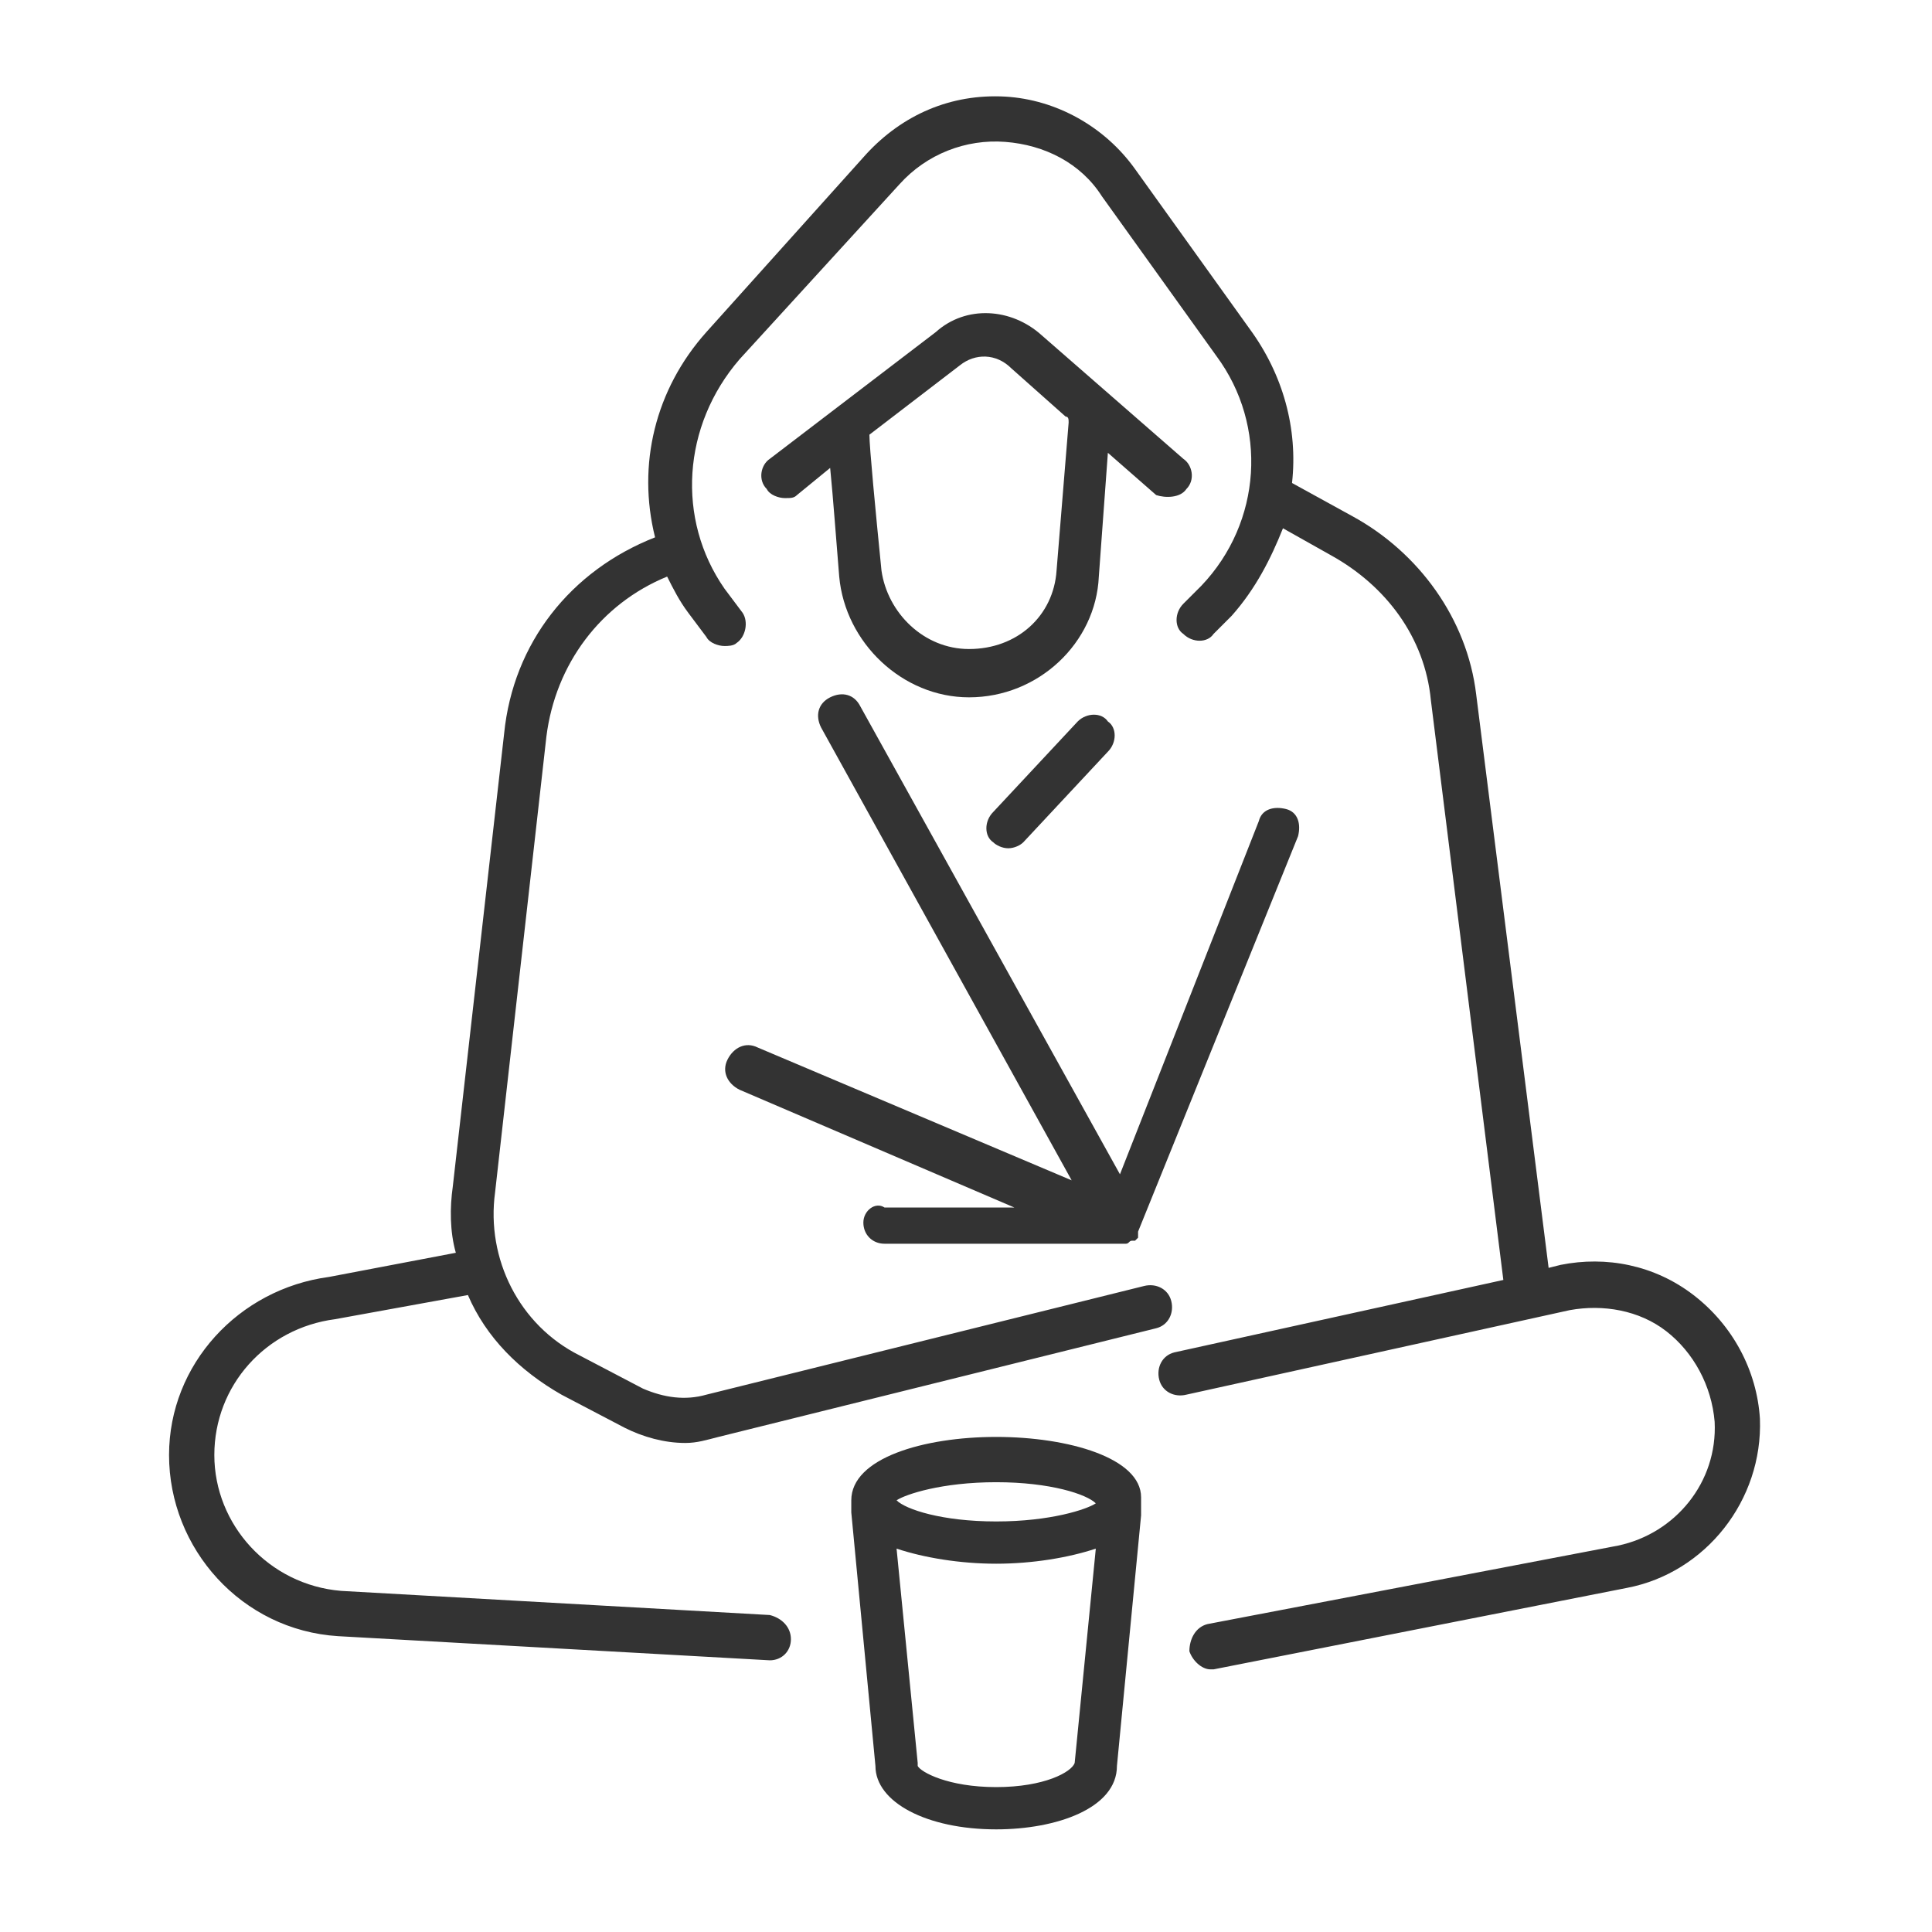 <!-- Generated by IcoMoon.io -->
<svg version="1.1" xmlns="http://www.w3.org/2000/svg" width="64" height="64" viewBox="0 0 64 64">
<title>homeless-o</title>
<path fill="#333" d="M39.3 16.2c0.3-0.3 0.2-0.8-0.1-1l-4.7-4.1c-1-0.9-2.5-1-3.5-0.1l-5.5 4.2c-0.3 0.2-0.4 0.7-0.1 1 0.1 0.2 0.4 0.3 0.6 0.3s0.3 0 0.4-0.1l1.1-0.9c0.1 1 0.2 2.4 0.3 3.6 0.2 2.2 2.1 4 4.3 4 2.3 0 4.2-1.8 4.3-4l0.3-4.1 1.6 1.4c0.3 0.1 0.8 0.1 1-0.2zM35.4 14l-0.4 4.9c-0.1 1.5-1.3 2.6-2.9 2.6-1.5 0-2.7-1.2-2.9-2.6-0.2-2-0.4-4.1-0.4-4.5l3-2.3c0.5-0.4 1.2-0.4 1.7 0.1l1.8 1.6c0.1 0 0.1 0.1 0.1 0.2z"></path>
<path fill="#333" d="M33 47.6c-2.4 0-4.8 0.7-4.8 2.1 0 0.1 0 0.1 0 0.2s0 0.1 0 0.2l0.8 8.4c0 1.2 1.7 2.1 4 2.1 2 0 4-0.7 4-2.1l0.8-8.3c0-0.1 0-0.2 0-0.3s0-0.2 0-0.3c0-1.3-2.4-2-4.8-2zM33 49.1c1.8 0 3 0.4 3.3 0.7-0.3 0.2-1.5 0.6-3.3 0.6s-3-0.4-3.3-0.7c0.3-0.2 1.5-0.6 3.3-0.6zM33 59.2c-1.6 0-2.5-0.5-2.6-0.7 0 0 0 0 0-0.1l-0.7-7.1c0.9 0.3 2.1 0.5 3.3 0.5s2.4-0.2 3.3-0.5l-0.7 7.1c-0.1 0.3-1 0.8-2.6 0.8z"></path>
<path fill="#333" d="M56.1 42.9c-1.3-1-2.9-1.3-4.4-1l-0.4 0.1-2.4-19c-0.3-2.5-1.9-4.7-4.1-5.9l-2-1.1c0.2-1.8-0.3-3.6-1.4-5.1l-3.8-5.3c-1-1.4-2.6-2.3-4.3-2.4-1.8-0.1-3.4 0.6-4.6 1.9l-5.3 5.9c-1.7 1.9-2.3 4.4-1.7 6.8-2.8 1.1-4.7 3.5-5 6.5l-1.7 15c-0.1 0.7-0.1 1.5 0.1 2.2l-4.2 0.8c-3 0.4-5.3 2.9-5.3 5.9 0 3.1 2.4 5.8 5.6 6l14.3 0.8c0 0 0 0 0 0 0.4 0 0.7-0.3 0.7-0.7s-0.3-0.7-0.7-0.8l-14.2-0.8c-2.4-0.2-4.2-2.2-4.2-4.5s1.7-4.2 4-4.5l4.4-0.8c0.6 1.4 1.7 2.5 3.1 3.3l2.1 1.1c0.6 0.3 1.3 0.5 2 0.5 0.4 0 0.7-0.1 1.1-0.2l14.5-3.6c0.4-0.1 0.6-0.5 0.5-0.9s-0.5-0.6-0.9-0.5l-14.5 3.6c-0.7 0.2-1.4 0.1-2.1-0.2l-2.1-1.1c-2-1-3.1-3.2-2.8-5.4l1.7-15.1c0.3-2.4 1.8-4.4 4-5.3 0.2 0.4 0.4 0.8 0.7 1.2l0.6 0.8c0.1 0.2 0.4 0.3 0.6 0.3 0.1 0 0.3 0 0.4-0.1 0.3-0.2 0.4-0.7 0.2-1l-0.6-0.8c-1.6-2.3-1.4-5.4 0.5-7.6l5.3-5.8c0.9-1 2.2-1.5 3.5-1.4s2.5 0.7 3.2 1.8l3.8 5.3c1.7 2.3 1.5 5.5-0.5 7.6l-0.6 0.6c-0.3 0.3-0.3 0.8 0 1 0.3 0.3 0.8 0.3 1 0l0.6-0.6c0.8-0.9 1.3-1.9 1.7-2.9l1.6 0.9c1.8 1 3.1 2.7 3.3 4.8l2.4 19.2-10.9 2.4c-0.4 0.1-0.6 0.5-0.5 0.9s0.5 0.6 0.9 0.5l12.7-2.8c1.1-0.2 2.3 0 3.2 0.7s1.5 1.8 1.6 3c0.1 2-1.3 3.7-3.2 4.1l-13.6 2.6c-0.4 0.1-0.6 0.5-0.6 0.9 0.1 0.3 0.4 0.6 0.7 0.6 0 0 0.1 0 0.1 0l13.7-2.7c2.6-0.5 4.5-2.9 4.4-5.6-0.1-1.6-0.9-3.1-2.2-4.1z"></path>
<path fill="#333" d="M35.7 23.9l-2.8 3c-0.3 0.3-0.3 0.8 0 1 0.1 0.1 0.3 0.2 0.5 0.2s0.4-0.1 0.5-0.2l2.8-3c0.3-0.3 0.3-0.8 0-1-0.2-0.3-0.7-0.3-1 0z"></path>
<path fill="#333" d="M28.6 40.5c0 0.4 0.3 0.7 0.7 0.7h7.8c0 0 0 0 0 0 0.1 0 0.1 0 0.2 0 0 0 0 0 0 0 0.1 0 0.1-0.1 0.2-0.1 0 0 0 0 0.1 0 0 0 0.1-0.1 0.1-0.1s0 0 0-0.1c0 0 0 0 0-0.1l5.3-13.1c0.1-0.4 0-0.8-0.4-0.9s-0.8 0-0.9 0.4l-4.6 11.7-8.6-15.5c-0.2-0.4-0.6-0.5-1-0.3s-0.5 0.6-0.3 1l8.3 15-10.4-4.4c-0.4-0.2-0.8 0-1 0.4s0 0.8 0.4 1l9.1 3.9h-4.3c-0.3-0.2-0.7 0.1-0.7 0.5z"></path>
</svg>
